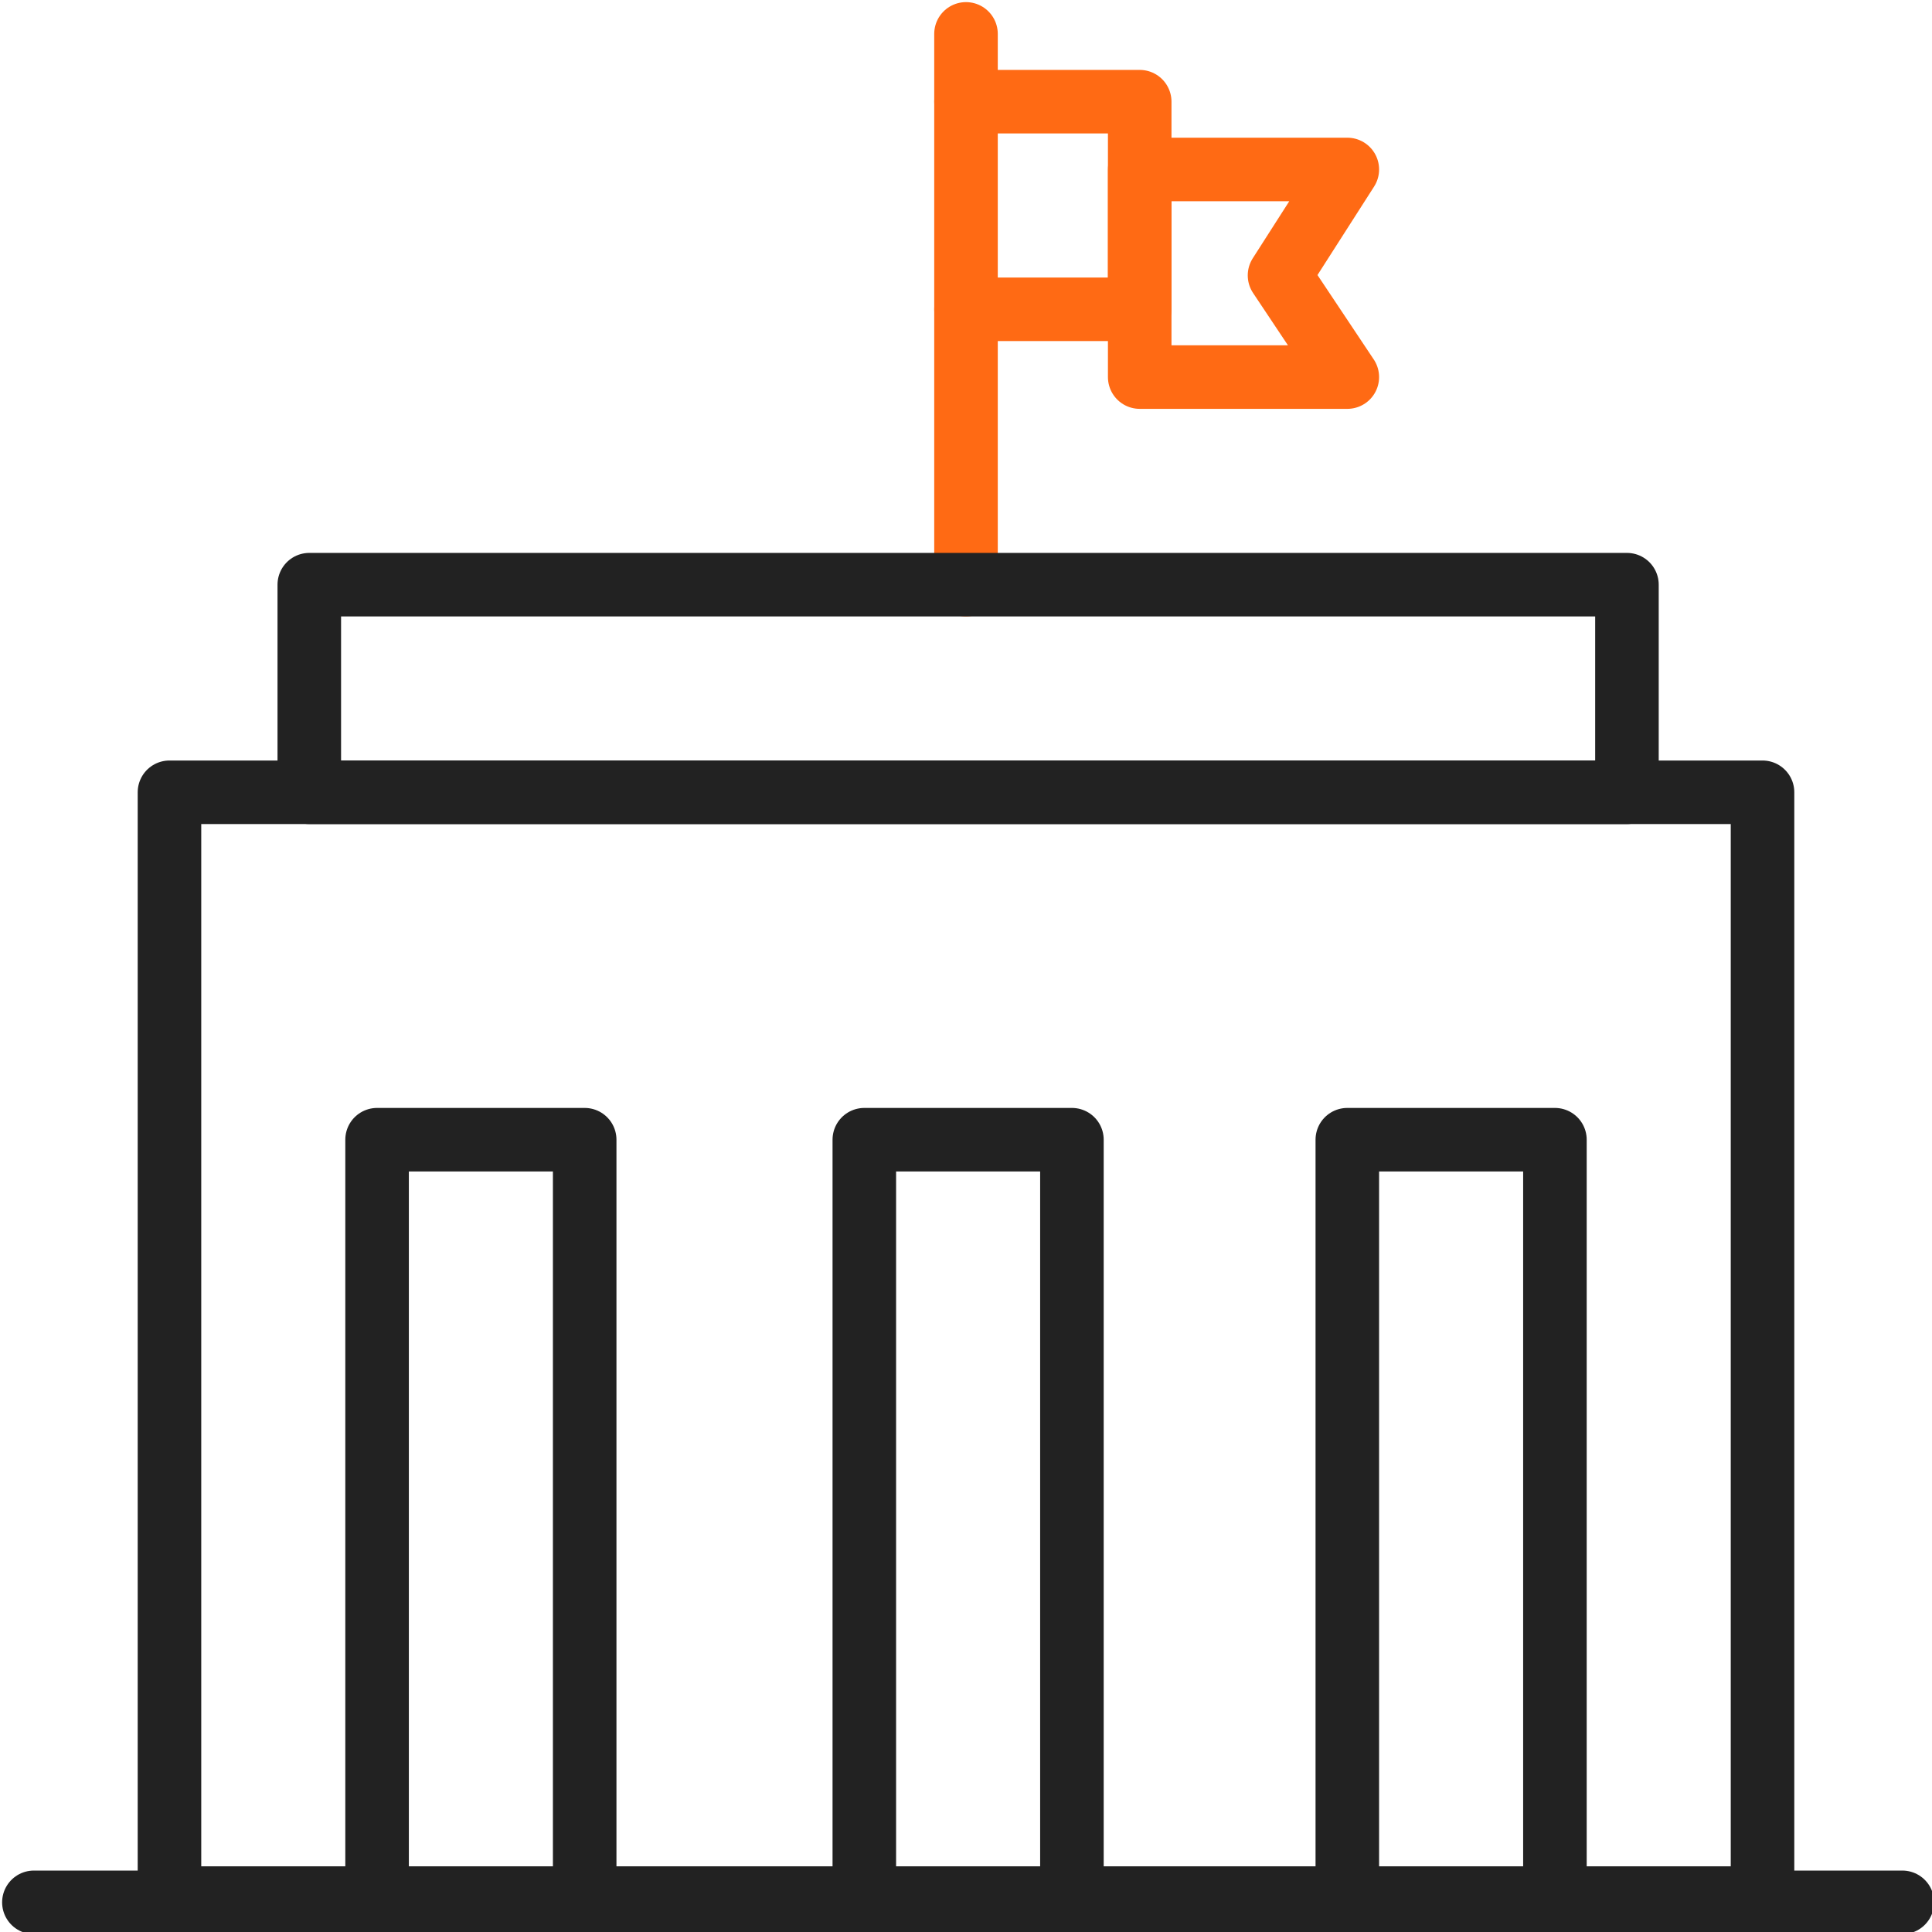 <?xml version="1.0" encoding="UTF-8"?> <!-- Generator: Adobe Illustrator 25.3.1, SVG Export Plug-In . SVG Version: 6.00 Build 0) --> <svg xmlns="http://www.w3.org/2000/svg" xmlns:xlink="http://www.w3.org/1999/xlink" version="1.1" id="Layer_1" x="0px" y="0px" viewBox="0 0 45.6 45.6" style="enable-background:new 0 0 45.6 45.6;" xml:space="preserve"> <style type="text/css"> .st0{clip-path:url(#SVGID_2_);fill:none;stroke:#FF6A14;stroke-width:1.5;stroke-linecap:round;stroke-linejoin:round;stroke-miterlimit:10;} .st1{fill:none;stroke:#FF6A14;stroke-width:1.5;stroke-linecap:round;stroke-linejoin:round;stroke-miterlimit:10;} .st2{clip-path:url(#SVGID_4_);fill:none;stroke:#222222;stroke-width:1.5;stroke-linecap:round;stroke-linejoin:round;stroke-miterlimit:10;} .st3{fill:none;stroke:#222222;stroke-width:1.5;stroke-linecap:round;stroke-linejoin:round;stroke-miterlimit:10;} .st4{clip-path:url(#SVGID_6_);fill:none;stroke:#222222;stroke-width:1.5;stroke-linecap:round;stroke-linejoin:round;stroke-miterlimit:10;} </style> <g> <defs> <rect id="SVGID_1_" width="45.6" height="45.6"></rect> </defs> <clipPath id="SVGID_2_"> <use xlink:href="#SVGID_1_" style="overflow:visible;"></use> </clipPath> <line class="st0" x1="22.8" y1="0.8" x2="22.8" y2="13.8"></line> <polyline class="st0" points="22.8,2.4 26.9,2.4 26.9,4 26.9,7.3 22.8,7.3 "></polyline> </g> <polygon class="st1" points="26.9,4 31.8,4 30.2,6.5 31.8,8.9 26.9,8.9 "></polygon> <g> <defs> <rect id="SVGID_3_" width="45.6" height="45.6"></rect> </defs> <clipPath id="SVGID_4_"> <use xlink:href="#SVGID_3_" style="overflow:visible;"></use> </clipPath> <rect x="4" y="18.7" class="st2" width="37.6" height="26.1"></rect> </g> <rect x="7.3" y="13.8" class="st3" width="31.1" height="4.9"></rect> <g> <defs> <rect id="SVGID_5_" width="45.6" height="45.6"></rect> </defs> <clipPath id="SVGID_6_"> <use xlink:href="#SVGID_5_" style="overflow:visible;"></use> </clipPath> <line class="st4" x1="0.8" y1="44.9" x2="44.9" y2="44.9"></line> <rect x="20.4" y="26.9" class="st4" width="4.9" height="18"></rect> <rect x="8.9" y="26.9" class="st4" width="4.9" height="18"></rect> <rect x="31.8" y="26.9" class="st4" width="4.9" height="18"></rect> </g> </svg> 